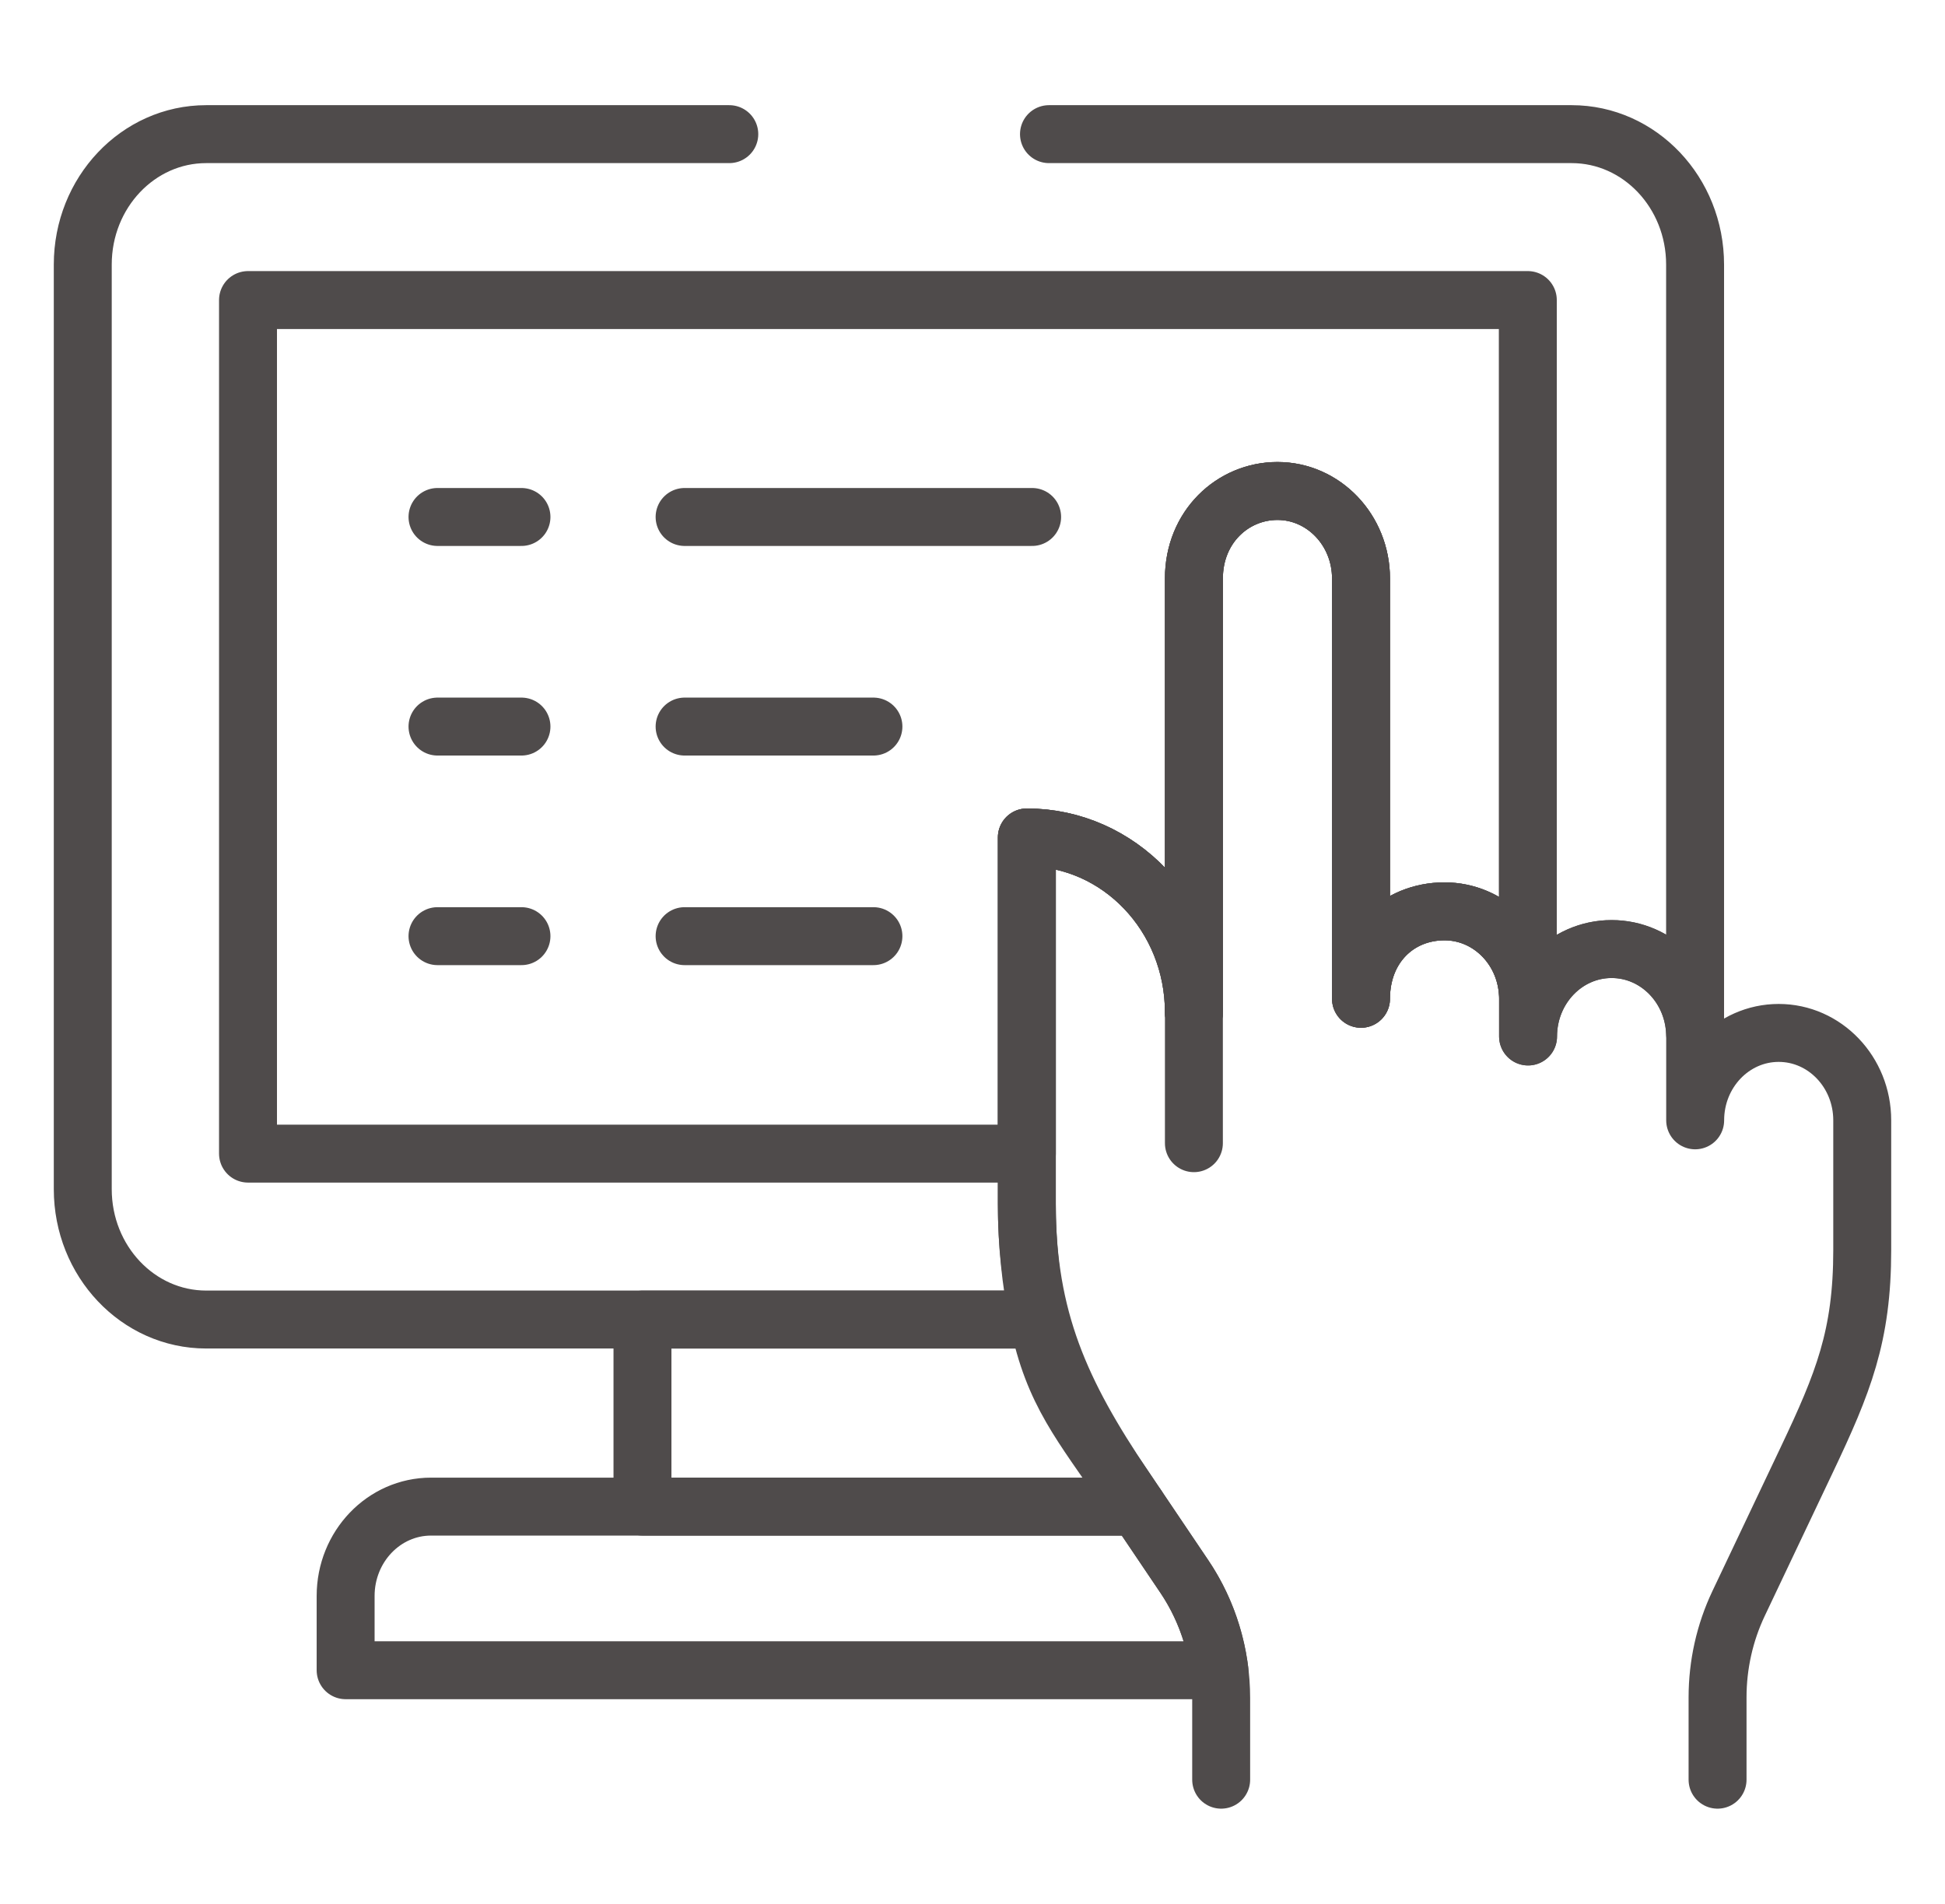 <svg width="47" height="46" viewBox="0 0 47 46" fill="none" xmlns="http://www.w3.org/2000/svg">
<path d="M36.919 7.25V23.975C36.844 22.881 35.972 22.019 34.907 22.019C33.767 22.019 32.888 22.88 32.888 24.132V13.976C32.888 12.809 31.984 11.862 30.869 11.862C29.789 11.862 28.851 12.731 28.851 13.976V24.459C28.851 22.125 27.043 20.234 24.814 20.234V27.873H5.993V7.25H36.919Z" stroke="#4F4B4B" stroke-width="1.4" stroke-miterlimit="10" stroke-linecap="round" stroke-linejoin="round"/>
<path d="M27.385 36.261L27.48 36.402H15.525V31.883H25.093C25.452 33.659 26.154 34.435 27.165 35.934L27.385 36.261Z" stroke="#4F4B4B" stroke-width="1.4" stroke-miterlimit="10" stroke-linecap="round" stroke-linejoin="round"/>
<path d="M17.623 3.241H4.983C3.335 3.241 2 4.653 2 6.392V28.732C2 30.472 3.335 31.882 4.983 31.882H25.093C24.907 30.965 24.813 30.03 24.813 29.092V20.234C27.042 20.234 28.85 22.125 28.85 24.459V13.976C28.85 12.731 29.789 11.863 30.869 11.863C31.984 11.863 32.888 12.809 32.888 13.976V24.132C32.888 22.881 33.767 22.02 34.906 22.02C35.971 22.02 36.843 22.881 36.919 23.976C36.923 24.027 36.925 24.08 36.925 24.132V25.043C36.925 23.877 37.829 22.93 38.944 22.93C40.035 22.93 40.925 23.837 40.961 24.971V6.392C40.961 4.653 39.625 3.241 37.977 3.241H25.348" stroke="#4F4B4B" stroke-width="1.4" stroke-miterlimit="10" stroke-linecap="round" stroke-linejoin="round"/>
<path d="M29.466 40.355H8.352V38.561C8.352 37.368 9.277 36.402 10.416 36.402H27.48L28.618 38.09C29.072 38.762 29.363 39.539 29.466 40.355Z" stroke="#4F4B4B" stroke-width="1.4" stroke-miterlimit="10" stroke-linecap="round" stroke-linejoin="round"/>
<path d="M41.504 43V41.011C41.504 40.225 41.677 39.449 42.011 38.745L43.659 35.273C44.541 33.414 45 32.281 45 30.204V27.069C45 25.903 44.096 24.957 42.981 24.957C41.867 24.957 40.963 25.903 40.963 27.069V25.043C40.963 23.876 40.059 22.931 38.944 22.931C37.829 22.931 36.925 23.876 36.925 25.043V24.132C36.925 22.965 36.022 22.02 34.907 22.02C33.767 22.02 32.888 22.88 32.888 24.132V13.976C32.888 12.809 31.984 11.863 30.869 11.863C29.789 11.863 28.85 12.731 28.85 13.976V24.459C28.85 22.126 27.043 20.234 24.813 20.234V29.092C24.813 31.869 25.635 33.665 27.165 35.934L28.619 38.09C29.198 38.949 29.509 39.975 29.509 41.028V43" stroke="#4F4B4B" stroke-width="1.4" stroke-miterlimit="10" stroke-linecap="round" stroke-linejoin="round"/>
<path d="M28.85 24.459V27.621" stroke="#4F4B4B" stroke-width="1.4" stroke-miterlimit="10" stroke-linecap="round" stroke-linejoin="round"/>
<path d="M10.572 12.491H12.601" stroke="#4F4B4B" stroke-width="1.4" stroke-miterlimit="10" stroke-linecap="round" stroke-linejoin="round"/>
<path d="M16.543 12.491H24.941" stroke="#4F4B4B" stroke-width="1.4" stroke-miterlimit="10" stroke-linecap="round" stroke-linejoin="round"/>
<path d="M10.572 17.555H12.601" stroke="#4F4B4B" stroke-width="1.4" stroke-miterlimit="10" stroke-linecap="round" stroke-linejoin="round"/>
<path d="M16.543 17.555H21.106" stroke="#4F4B4B" stroke-width="1.4" stroke-miterlimit="10" stroke-linecap="round" stroke-linejoin="round"/>
<path d="M10.572 22.619H12.601" stroke="#4F4B4B" stroke-width="1.4" stroke-miterlimit="10" stroke-linecap="round" stroke-linejoin="round"/>
<path d="M16.543 22.619H21.106" stroke="#4F4B4B" stroke-width="1.4" stroke-miterlimit="10" stroke-linecap="round" stroke-linejoin="round"/>
</svg>
